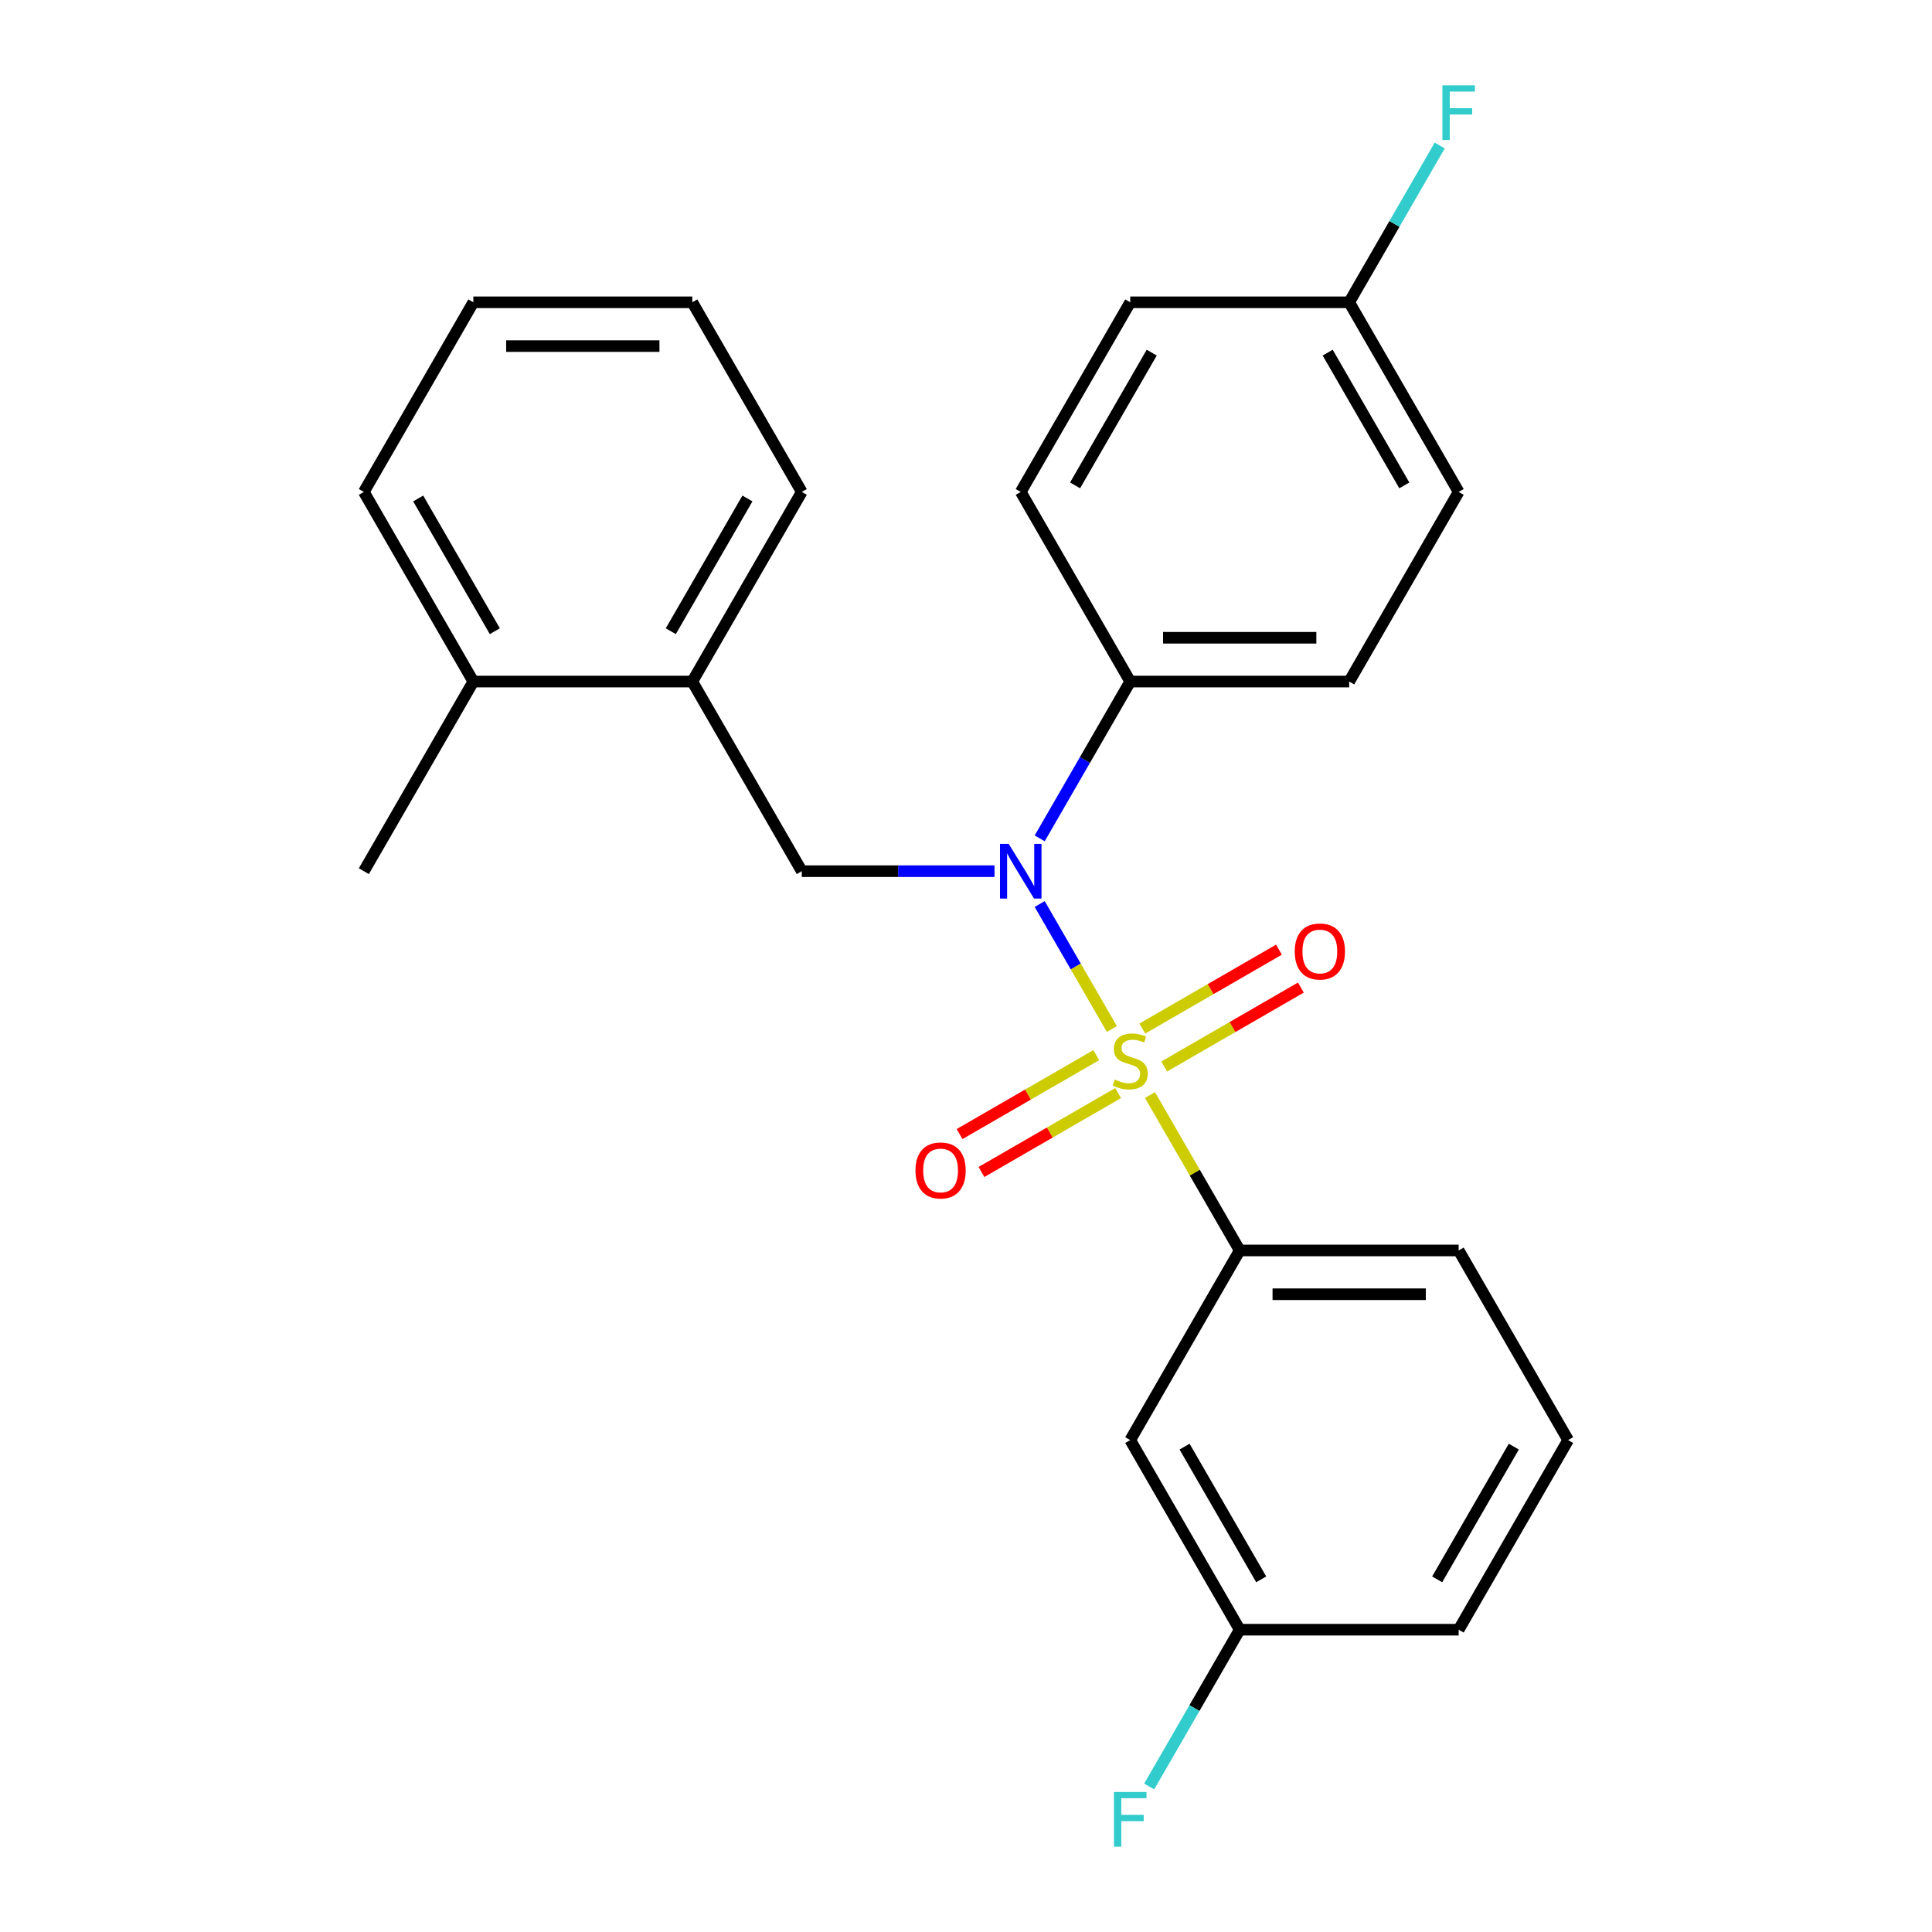 <?xml version='1.0' encoding='iso-8859-1'?>
<svg version='1.1' baseProfile='full'
              xmlns='http://www.w3.org/2000/svg'
                      xmlns:rdkit='http://www.rdkit.org/xml'
                      xmlns:xlink='http://www.w3.org/1999/xlink'
                  xml:space='preserve'
width='1000px' height='1000px' viewBox='0 0 1000 1000'>
<!-- END OF HEADER -->
<rect style='opacity:1.0;fill:#FFFFFF;stroke:none' width='1000' height='1000' x='0' y='0'> </rect>
<path class='bond-0' d='M 414.998,450.924 L 358.33,352.772' style='fill:none;fill-rule:evenodd;stroke:#000000;stroke-width:6px;stroke-linecap:butt;stroke-linejoin:miter;stroke-opacity:1' />
<path class='bond-1' d='M 414.998,450.924 L 464.879,450.924' style='fill:none;fill-rule:evenodd;stroke:#000000;stroke-width:6px;stroke-linecap:butt;stroke-linejoin:miter;stroke-opacity:1' />
<path class='bond-1' d='M 464.879,450.924 L 514.761,450.924' style='fill:none;fill-rule:evenodd;stroke:#0000FF;stroke-width:6px;stroke-linecap:butt;stroke-linejoin:miter;stroke-opacity:1' />
<path class='bond-2' d='M 538.145,433.931 L 561.573,393.352' style='fill:none;fill-rule:evenodd;stroke:#0000FF;stroke-width:6px;stroke-linecap:butt;stroke-linejoin:miter;stroke-opacity:1' />
<path class='bond-2' d='M 561.573,393.352 L 585.002,352.772' style='fill:none;fill-rule:evenodd;stroke:#000000;stroke-width:6px;stroke-linecap:butt;stroke-linejoin:miter;stroke-opacity:1' />
<path class='bond-3' d='M 538.145,467.918 L 556.821,500.265' style='fill:none;fill-rule:evenodd;stroke:#0000FF;stroke-width:6px;stroke-linecap:butt;stroke-linejoin:miter;stroke-opacity:1' />
<path class='bond-3' d='M 556.821,500.265 L 575.497,532.613' style='fill:none;fill-rule:evenodd;stroke:#CCCC00;stroke-width:6px;stroke-linecap:butt;stroke-linejoin:miter;stroke-opacity:1' />
<path class='bond-4' d='M 811.674,745.379 L 755.006,843.531' style='fill:none;fill-rule:evenodd;stroke:#000000;stroke-width:6px;stroke-linecap:butt;stroke-linejoin:miter;stroke-opacity:1' />
<path class='bond-4' d='M 783.543,748.768 L 743.876,817.475' style='fill:none;fill-rule:evenodd;stroke:#000000;stroke-width:6px;stroke-linecap:butt;stroke-linejoin:miter;stroke-opacity:1' />
<path class='bond-5' d='M 811.674,745.379 L 755.006,647.228' style='fill:none;fill-rule:evenodd;stroke:#000000;stroke-width:6px;stroke-linecap:butt;stroke-linejoin:miter;stroke-opacity:1' />
<path class='bond-6' d='M 602.582,552.013 L 637.956,531.589' style='fill:none;fill-rule:evenodd;stroke:#CCCC00;stroke-width:6px;stroke-linecap:butt;stroke-linejoin:miter;stroke-opacity:1' />
<path class='bond-6' d='M 637.956,531.589 L 673.331,511.166' style='fill:none;fill-rule:evenodd;stroke:#FF0000;stroke-width:6px;stroke-linecap:butt;stroke-linejoin:miter;stroke-opacity:1' />
<path class='bond-6' d='M 591.248,532.382 L 626.623,511.959' style='fill:none;fill-rule:evenodd;stroke:#CCCC00;stroke-width:6px;stroke-linecap:butt;stroke-linejoin:miter;stroke-opacity:1' />
<path class='bond-6' d='M 626.623,511.959 L 661.997,491.536' style='fill:none;fill-rule:evenodd;stroke:#FF0000;stroke-width:6px;stroke-linecap:butt;stroke-linejoin:miter;stroke-opacity:1' />
<path class='bond-7' d='M 567.422,546.139 L 532.047,566.562' style='fill:none;fill-rule:evenodd;stroke:#CCCC00;stroke-width:6px;stroke-linecap:butt;stroke-linejoin:miter;stroke-opacity:1' />
<path class='bond-7' d='M 532.047,566.562 L 496.673,586.986' style='fill:none;fill-rule:evenodd;stroke:#FF0000;stroke-width:6px;stroke-linecap:butt;stroke-linejoin:miter;stroke-opacity:1' />
<path class='bond-7' d='M 578.755,565.769 L 543.381,586.193' style='fill:none;fill-rule:evenodd;stroke:#CCCC00;stroke-width:6px;stroke-linecap:butt;stroke-linejoin:miter;stroke-opacity:1' />
<path class='bond-7' d='M 543.381,586.193 L 508.006,606.616' style='fill:none;fill-rule:evenodd;stroke:#FF0000;stroke-width:6px;stroke-linecap:butt;stroke-linejoin:miter;stroke-opacity:1' />
<path class='bond-8' d='M 595.229,566.789 L 618.449,607.008' style='fill:none;fill-rule:evenodd;stroke:#CCCC00;stroke-width:6px;stroke-linecap:butt;stroke-linejoin:miter;stroke-opacity:1' />
<path class='bond-8' d='M 618.449,607.008 L 641.67,647.228' style='fill:none;fill-rule:evenodd;stroke:#000000;stroke-width:6px;stroke-linecap:butt;stroke-linejoin:miter;stroke-opacity:1' />
<path class='bond-9' d='M 755.006,843.531 L 641.67,843.531' style='fill:none;fill-rule:evenodd;stroke:#000000;stroke-width:6px;stroke-linecap:butt;stroke-linejoin:miter;stroke-opacity:1' />
<path class='bond-10' d='M 641.67,843.531 L 585.002,745.379' style='fill:none;fill-rule:evenodd;stroke:#000000;stroke-width:6px;stroke-linecap:butt;stroke-linejoin:miter;stroke-opacity:1' />
<path class='bond-10' d='M 652.8,817.475 L 613.132,748.768' style='fill:none;fill-rule:evenodd;stroke:#000000;stroke-width:6px;stroke-linecap:butt;stroke-linejoin:miter;stroke-opacity:1' />
<path class='bond-11' d='M 641.67,843.531 L 618.241,884.11' style='fill:none;fill-rule:evenodd;stroke:#000000;stroke-width:6px;stroke-linecap:butt;stroke-linejoin:miter;stroke-opacity:1' />
<path class='bond-11' d='M 618.241,884.11 L 594.813,924.689' style='fill:none;fill-rule:evenodd;stroke:#33CCCC;stroke-width:6px;stroke-linecap:butt;stroke-linejoin:miter;stroke-opacity:1' />
<path class='bond-12' d='M 585.002,745.379 L 641.67,647.228' style='fill:none;fill-rule:evenodd;stroke:#000000;stroke-width:6px;stroke-linecap:butt;stroke-linejoin:miter;stroke-opacity:1' />
<path class='bond-13' d='M 585.002,352.772 L 528.334,254.621' style='fill:none;fill-rule:evenodd;stroke:#000000;stroke-width:6px;stroke-linecap:butt;stroke-linejoin:miter;stroke-opacity:1' />
<path class='bond-14' d='M 585.002,352.772 L 698.338,352.772' style='fill:none;fill-rule:evenodd;stroke:#000000;stroke-width:6px;stroke-linecap:butt;stroke-linejoin:miter;stroke-opacity:1' />
<path class='bond-14' d='M 602.002,330.105 L 681.337,330.105' style='fill:none;fill-rule:evenodd;stroke:#000000;stroke-width:6px;stroke-linecap:butt;stroke-linejoin:miter;stroke-opacity:1' />
<path class='bond-15' d='M 698.338,156.469 L 755.006,254.621' style='fill:none;fill-rule:evenodd;stroke:#000000;stroke-width:6px;stroke-linecap:butt;stroke-linejoin:miter;stroke-opacity:1' />
<path class='bond-15' d='M 687.208,182.525 L 726.875,251.232' style='fill:none;fill-rule:evenodd;stroke:#000000;stroke-width:6px;stroke-linecap:butt;stroke-linejoin:miter;stroke-opacity:1' />
<path class='bond-16' d='M 698.338,156.469 L 721.766,115.89' style='fill:none;fill-rule:evenodd;stroke:#000000;stroke-width:6px;stroke-linecap:butt;stroke-linejoin:miter;stroke-opacity:1' />
<path class='bond-16' d='M 721.766,115.89 L 745.195,75.311' style='fill:none;fill-rule:evenodd;stroke:#33CCCC;stroke-width:6px;stroke-linecap:butt;stroke-linejoin:miter;stroke-opacity:1' />
<path class='bond-17' d='M 698.338,156.469 L 585.002,156.469' style='fill:none;fill-rule:evenodd;stroke:#000000;stroke-width:6px;stroke-linecap:butt;stroke-linejoin:miter;stroke-opacity:1' />
<path class='bond-18' d='M 358.33,352.772 L 414.998,254.621' style='fill:none;fill-rule:evenodd;stroke:#000000;stroke-width:6px;stroke-linecap:butt;stroke-linejoin:miter;stroke-opacity:1' />
<path class='bond-18' d='M 347.2,326.716 L 386.868,258.01' style='fill:none;fill-rule:evenodd;stroke:#000000;stroke-width:6px;stroke-linecap:butt;stroke-linejoin:miter;stroke-opacity:1' />
<path class='bond-19' d='M 358.33,352.772 L 244.994,352.772' style='fill:none;fill-rule:evenodd;stroke:#000000;stroke-width:6px;stroke-linecap:butt;stroke-linejoin:miter;stroke-opacity:1' />
<path class='bond-20' d='M 414.998,254.621 L 358.33,156.469' style='fill:none;fill-rule:evenodd;stroke:#000000;stroke-width:6px;stroke-linecap:butt;stroke-linejoin:miter;stroke-opacity:1' />
<path class='bond-21' d='M 244.994,352.772 L 188.326,254.621' style='fill:none;fill-rule:evenodd;stroke:#000000;stroke-width:6px;stroke-linecap:butt;stroke-linejoin:miter;stroke-opacity:1' />
<path class='bond-21' d='M 256.124,326.716 L 216.457,258.01' style='fill:none;fill-rule:evenodd;stroke:#000000;stroke-width:6px;stroke-linecap:butt;stroke-linejoin:miter;stroke-opacity:1' />
<path class='bond-22' d='M 244.994,352.772 L 188.326,450.924' style='fill:none;fill-rule:evenodd;stroke:#000000;stroke-width:6px;stroke-linecap:butt;stroke-linejoin:miter;stroke-opacity:1' />
<path class='bond-23' d='M 358.33,156.469 L 244.994,156.469' style='fill:none;fill-rule:evenodd;stroke:#000000;stroke-width:6px;stroke-linecap:butt;stroke-linejoin:miter;stroke-opacity:1' />
<path class='bond-23' d='M 341.33,179.136 L 261.995,179.136' style='fill:none;fill-rule:evenodd;stroke:#000000;stroke-width:6px;stroke-linecap:butt;stroke-linejoin:miter;stroke-opacity:1' />
<path class='bond-24' d='M 188.326,254.621 L 244.994,156.469' style='fill:none;fill-rule:evenodd;stroke:#000000;stroke-width:6px;stroke-linecap:butt;stroke-linejoin:miter;stroke-opacity:1' />
<path class='bond-25' d='M 528.334,254.621 L 585.002,156.469' style='fill:none;fill-rule:evenodd;stroke:#000000;stroke-width:6px;stroke-linecap:butt;stroke-linejoin:miter;stroke-opacity:1' />
<path class='bond-25' d='M 556.464,251.232 L 596.132,182.525' style='fill:none;fill-rule:evenodd;stroke:#000000;stroke-width:6px;stroke-linecap:butt;stroke-linejoin:miter;stroke-opacity:1' />
<path class='bond-26' d='M 698.338,352.772 L 755.006,254.621' style='fill:none;fill-rule:evenodd;stroke:#000000;stroke-width:6px;stroke-linecap:butt;stroke-linejoin:miter;stroke-opacity:1' />
<path class='bond-27' d='M 641.67,647.228 L 755.006,647.228' style='fill:none;fill-rule:evenodd;stroke:#000000;stroke-width:6px;stroke-linecap:butt;stroke-linejoin:miter;stroke-opacity:1' />
<path class='bond-27' d='M 658.67,669.895 L 738.005,669.895' style='fill:none;fill-rule:evenodd;stroke:#000000;stroke-width:6px;stroke-linecap:butt;stroke-linejoin:miter;stroke-opacity:1' />
<path  class='atom-1' d='M 522.074 436.764
L 531.354 451.764
Q 532.274 453.244, 533.754 455.924
Q 535.234 458.604, 535.314 458.764
L 535.314 436.764
L 539.074 436.764
L 539.074 465.084
L 535.194 465.084
L 525.234 448.684
Q 524.074 446.764, 522.834 444.564
Q 521.634 442.364, 521.274 441.684
L 521.274 465.084
L 517.594 465.084
L 517.594 436.764
L 522.074 436.764
' fill='#0000FF'/>
<path  class='atom-3' d='M 577.002 558.796
Q 577.322 558.916, 578.642 559.476
Q 579.962 560.036, 581.402 560.396
Q 582.882 560.716, 584.322 560.716
Q 587.002 560.716, 588.562 559.436
Q 590.122 558.116, 590.122 555.836
Q 590.122 554.276, 589.322 553.316
Q 588.562 552.356, 587.362 551.836
Q 586.162 551.316, 584.162 550.716
Q 581.642 549.956, 580.122 549.236
Q 578.642 548.516, 577.562 546.996
Q 576.522 545.476, 576.522 542.916
Q 576.522 539.356, 578.922 537.156
Q 581.362 534.956, 586.162 534.956
Q 589.442 534.956, 593.162 536.516
L 592.242 539.596
Q 588.842 538.196, 586.282 538.196
Q 583.522 538.196, 582.002 539.356
Q 580.482 540.476, 580.522 542.436
Q 580.522 543.956, 581.282 544.876
Q 582.082 545.796, 583.202 546.316
Q 584.362 546.836, 586.282 547.436
Q 588.842 548.236, 590.362 549.036
Q 591.882 549.836, 592.962 551.476
Q 594.082 553.076, 594.082 555.836
Q 594.082 559.756, 591.442 561.876
Q 588.842 563.956, 584.482 563.956
Q 581.962 563.956, 580.042 563.396
Q 578.162 562.876, 575.922 561.956
L 577.002 558.796
' fill='#CCCC00'/>
<path  class='atom-4' d='M 670.154 492.488
Q 670.154 485.688, 673.514 481.888
Q 676.874 478.088, 683.154 478.088
Q 689.434 478.088, 692.794 481.888
Q 696.154 485.688, 696.154 492.488
Q 696.154 499.368, 692.754 503.288
Q 689.354 507.168, 683.154 507.168
Q 676.914 507.168, 673.514 503.288
Q 670.154 499.408, 670.154 492.488
M 683.154 503.968
Q 687.474 503.968, 689.794 501.088
Q 692.154 498.168, 692.154 492.488
Q 692.154 486.928, 689.794 484.128
Q 687.474 481.288, 683.154 481.288
Q 678.834 481.288, 676.474 484.088
Q 674.154 486.888, 674.154 492.488
Q 674.154 498.208, 676.474 501.088
Q 678.834 503.968, 683.154 503.968
' fill='#FF0000'/>
<path  class='atom-5' d='M 473.85 605.824
Q 473.85 599.024, 477.21 595.224
Q 480.57 591.424, 486.85 591.424
Q 493.13 591.424, 496.49 595.224
Q 499.85 599.024, 499.85 605.824
Q 499.85 612.704, 496.45 616.624
Q 493.05 620.504, 486.85 620.504
Q 480.61 620.504, 477.21 616.624
Q 473.85 612.744, 473.85 605.824
M 486.85 617.304
Q 491.17 617.304, 493.49 614.424
Q 495.85 611.504, 495.85 605.824
Q 495.85 600.264, 493.49 597.464
Q 491.17 594.624, 486.85 594.624
Q 482.53 594.624, 480.17 597.424
Q 477.85 600.224, 477.85 605.824
Q 477.85 611.544, 480.17 614.424
Q 482.53 617.304, 486.85 617.304
' fill='#FF0000'/>
<path  class='atom-11' d='M 746.586 44.157
L 763.426 44.157
L 763.426 47.397
L 750.386 47.397
L 750.386 55.997
L 761.986 55.997
L 761.986 59.277
L 750.386 59.277
L 750.386 72.477
L 746.586 72.477
L 746.586 44.157
' fill='#33CCCC'/>
<path  class='atom-25' d='M 576.582 927.523
L 593.422 927.523
L 593.422 930.763
L 580.382 930.763
L 580.382 939.363
L 591.982 939.363
L 591.982 942.643
L 580.382 942.643
L 580.382 955.843
L 576.582 955.843
L 576.582 927.523
' fill='#33CCCC'/>
</svg>
